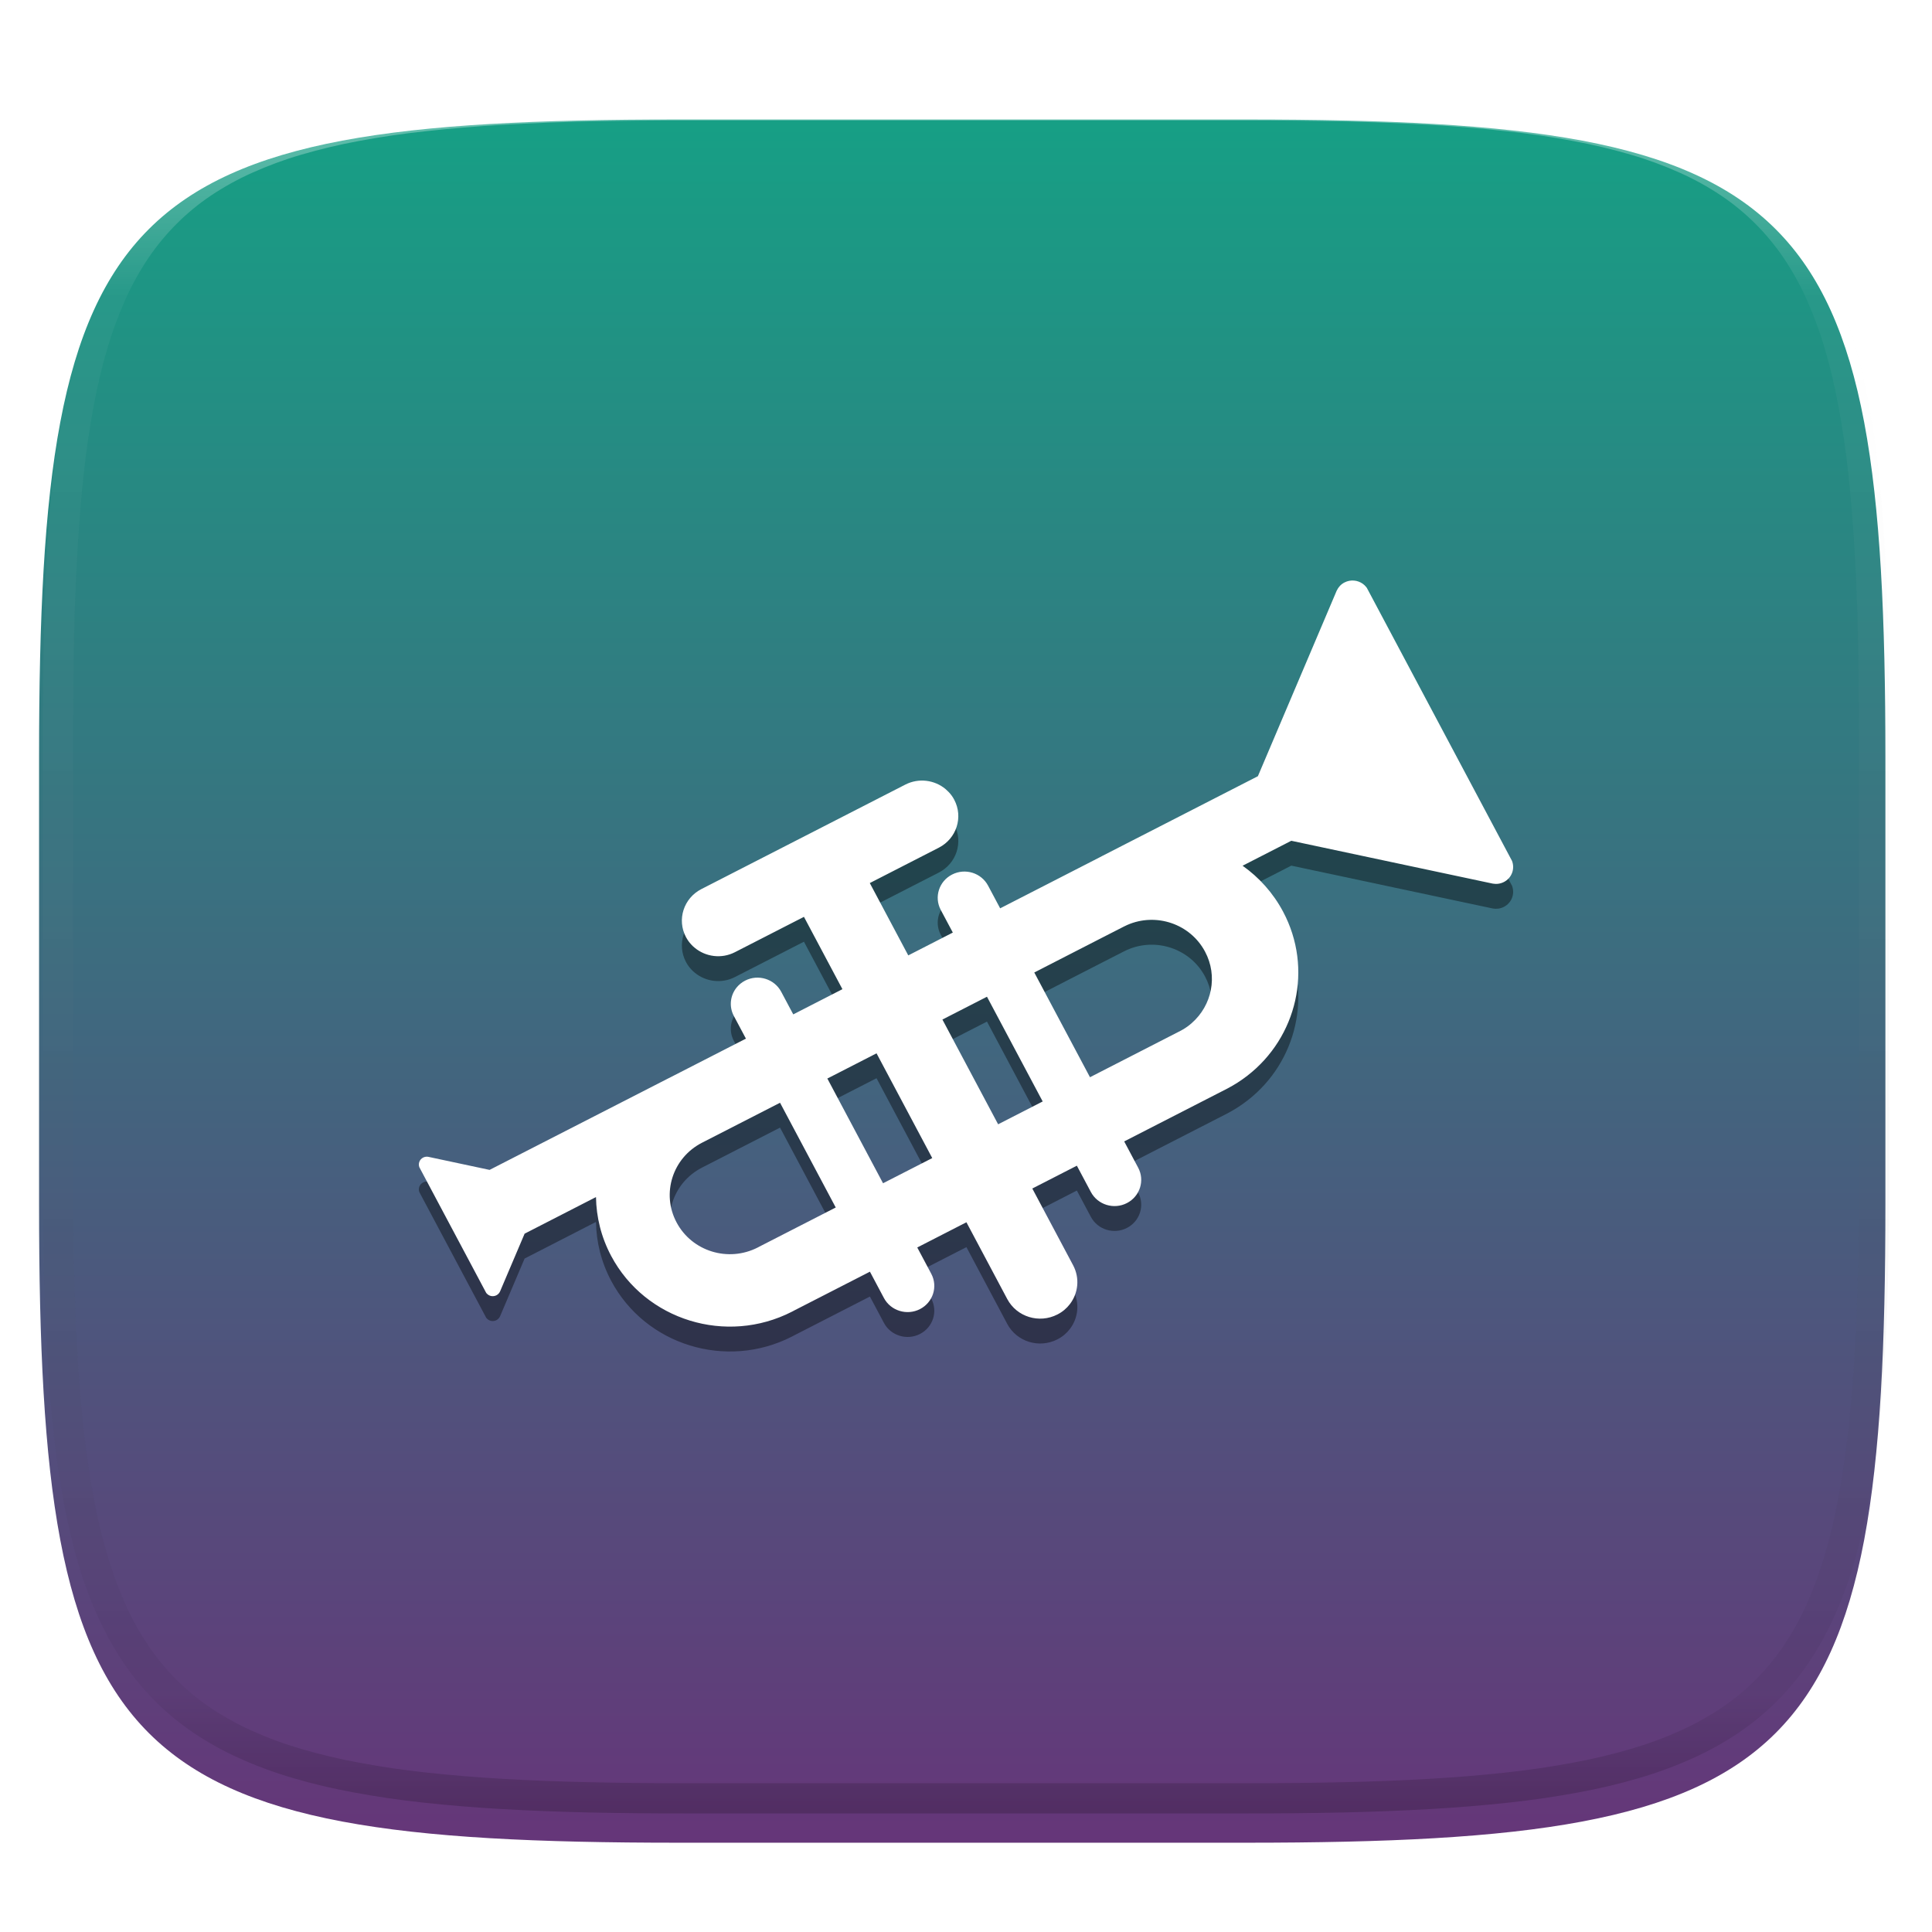 <svg xmlns="http://www.w3.org/2000/svg" style="isolation:isolate" width="256" height="256" viewBox="0 0 256 256">
 <defs>
  <filter id="xPHBR2KRsqNJJmxgfSMnWsjFL63MuKr0" width="400%" height="400%" x="-200%" y="-200%" color-interpolation-filters="sRGB" filterUnits="objectBoundingBox">
   <feGaussianBlur xmlns="http://www.w3.org/2000/svg" in="SourceGraphic" stdDeviation="4.294"/>
   <feOffset xmlns="http://www.w3.org/2000/svg" dx="0" dy="4" result="pf_100_offsetBlur"/>
   <feFlood xmlns="http://www.w3.org/2000/svg" flood-opacity=".4"/>
   <feComposite xmlns="http://www.w3.org/2000/svg" in2="pf_100_offsetBlur" operator="in" result="pf_100_dropShadow"/>
   <feBlend xmlns="http://www.w3.org/2000/svg" in="SourceGraphic" in2="pf_100_dropShadow" mode="normal"/>
  </filter>
 </defs>
 <g filter="url(#xPHBR2KRsqNJJmxgfSMnWsjFL63MuKr0)">
  <linearGradient id="_lgradient_59" x1="0" x2="0" y1="0" y2="1" gradientTransform="matrix(244.648,0,0,228.338,5.176,11.831)" gradientUnits="userSpaceOnUse">
   <stop offset="0%" style="stop-color:#16A085"/>
   <stop offset="100%" style="stop-color:#663579"/>
  </linearGradient>
  <path fill="url(#_lgradient_59)" d="M 165.185 11.831 C 239.24 11.831 249.824 22.388 249.824 96.375 L 249.824 155.625 C 249.824 229.612 239.24 240.169 165.185 240.169 L 89.815 240.169 C 15.76 240.169 5.176 229.612 5.176 155.625 L 5.176 96.375 C 5.176 22.388 15.76 11.831 89.815 11.831 L 165.185 11.831 Z"/>
 </g>
 <g opacity=".4">
  <linearGradient id="_lgradient_60" x1=".517" x2=".517" y1="0" y2="1" gradientTransform="matrix(244.65,0,0,228.34,5.68,11.95)" gradientUnits="userSpaceOnUse">
   <stop offset="0%" style="stop-color:#FFF"/>
   <stop offset="12.5%" stop-opacity=".098" style="stop-color:#FFF"/>
   <stop offset="92.5%" stop-opacity=".098" style="stop-color:#000"/>
   <stop offset="100%" stop-opacity=".498" style="stop-color:#000"/>
  </linearGradient>
  <path fill="url(#_lgradient_60)" fill-rule="evenodd" d="M 165.068 11.951 C 169.396 11.941 173.724 11.991 178.052 12.089 C 181.927 12.167 185.803 12.315 189.678 12.541 C 193.131 12.737 196.583 13.022 200.026 13.395 C 203.085 13.73 206.144 14.181 209.174 14.741 C 211.889 15.243 214.574 15.881 217.22 16.657 C 219.62 17.355 221.971 18.219 224.243 19.241 C 226.358 20.184 228.384 21.304 230.302 22.591 C 232.142 23.829 233.863 25.244 235.437 26.806 C 237.001 28.378 238.417 30.088 239.656 31.925 C 240.945 33.841 242.066 35.865 243.02 37.967 C 244.043 40.247 244.909 42.585 245.617 44.972 C 246.394 47.615 247.034 50.297 247.535 53.009 C 248.096 56.035 248.548 59.081 248.883 62.136 C 249.257 65.575 249.542 69.014 249.739 72.462 C 249.965 76.323 250.112 80.194 250.201 84.055 C 250.289 88.378 250.339 92.701 250.329 97.014 L 250.329 155.226 C 250.339 159.549 250.289 163.862 250.201 168.185 C 250.112 172.056 249.965 175.917 249.739 179.778 C 249.542 183.226 249.257 186.675 248.883 190.104 C 248.548 193.159 248.096 196.215 247.535 199.241 C 247.034 201.943 246.394 204.625 245.617 207.268 C 244.909 209.655 244.043 212.003 243.02 214.273 C 242.066 216.385 240.945 218.399 239.656 220.315 C 238.417 222.152 237.001 223.872 235.437 225.434 C 233.863 226.996 232.142 228.411 230.302 229.649 C 228.384 230.936 226.358 232.056 224.243 232.999 C 221.971 234.021 219.62 234.885 217.22 235.593 C 214.574 236.369 211.889 237.007 209.174 237.499 C 206.144 238.068 203.085 238.51 200.026 238.845 C 196.583 239.218 193.131 239.503 189.678 239.699 C 185.803 239.925 181.927 240.073 178.052 240.161 C 173.724 240.249 169.396 240.299 165.068 240.289 L 90.942 240.289 C 86.614 240.299 82.286 240.249 77.958 240.161 C 74.083 240.073 70.207 239.925 66.332 239.699 C 62.879 239.503 59.427 239.218 55.984 238.845 C 52.925 238.51 49.866 238.068 46.836 237.499 C 44.121 237.007 41.436 236.369 38.79 235.593 C 36.39 234.885 34.039 234.021 31.767 232.999 C 29.652 232.056 27.626 230.936 25.708 229.649 C 23.868 228.411 22.147 226.996 20.573 225.434 C 19.009 223.872 17.593 222.152 16.354 220.315 C 15.065 218.399 13.944 216.385 12.99 214.273 C 11.967 212.003 11.101 209.655 10.393 207.268 C 9.616 204.625 8.976 201.943 8.475 199.241 C 7.914 196.215 7.462 193.159 7.127 190.104 C 6.753 186.675 6.468 183.226 6.271 179.778 C 6.045 175.917 5.898 172.056 5.809 168.185 C 5.721 163.862 5.671 159.549 5.681 155.226 L 5.681 97.014 C 5.671 92.701 5.721 88.378 5.809 84.055 C 5.898 80.194 6.045 76.323 6.271 72.462 C 6.468 69.014 6.753 65.575 7.127 62.136 C 7.462 59.081 7.914 56.035 8.475 53.009 C 8.976 50.297 9.616 47.615 10.393 44.972 C 11.101 42.585 11.967 40.247 12.99 37.967 C 13.944 35.865 15.065 33.841 16.354 31.925 C 17.593 30.088 19.009 28.378 20.573 26.806 C 22.147 25.244 23.868 23.829 25.708 22.591 C 27.626 21.304 29.652 20.184 31.767 19.241 C 34.039 18.219 36.39 17.355 38.79 16.657 C 41.436 15.881 44.121 15.243 46.836 14.741 C 49.866 14.181 52.925 13.73 55.984 13.395 C 59.427 13.022 62.879 12.737 66.332 12.541 C 70.207 12.315 74.083 12.167 77.958 12.089 C 82.286 11.991 86.614 11.941 90.942 11.951 L 165.068 11.951 Z M 165.078 15.96 C 169.376 15.95 173.675 15.999 177.973 16.087 C 181.8 16.176 185.626 16.323 189.452 16.539 C 192.836 16.736 196.219 17.011 199.583 17.384 C 202.554 17.699 205.515 18.131 208.446 18.681 C 211.023 19.153 213.58 19.762 216.099 20.499 C 218.322 21.147 220.495 21.953 222.6 22.896 C 224.509 23.751 226.338 24.763 228.069 25.922 C 229.692 27.013 231.207 28.26 232.594 29.646 C 233.981 31.031 235.23 32.544 236.332 34.165 C 237.492 35.894 238.506 37.712 239.361 39.608 C 240.306 41.72 241.112 43.892 241.761 46.102 C 242.509 48.617 243.109 51.162 243.591 53.736 C 244.132 56.664 244.565 59.611 244.889 62.578 C 245.263 65.938 245.539 69.308 245.735 72.688 C 245.952 76.51 246.109 80.322 246.188 84.144 C 246.276 88.437 246.325 92.721 246.325 97.014 C 246.325 97.014 246.325 97.014 246.325 97.014 L 246.325 155.226 C 246.325 155.226 246.325 155.226 246.325 155.226 C 246.325 159.519 246.276 163.803 246.188 168.096 C 246.109 171.918 245.952 175.74 245.735 179.552 C 245.539 182.932 245.263 186.302 244.889 189.672 C 244.565 192.629 244.132 195.576 243.591 198.504 C 243.109 201.078 242.509 203.623 241.761 206.138 C 241.112 208.358 240.306 210.52 239.361 212.632 C 238.506 214.528 237.492 216.356 236.332 218.075 C 235.23 219.706 233.981 221.219 232.594 222.604 C 231.207 223.98 229.692 225.227 228.069 226.318 C 226.338 227.477 224.509 228.489 222.6 229.344 C 220.495 230.297 218.322 231.093 216.099 231.741 C 213.58 232.478 211.023 233.087 208.446 233.559 C 205.515 234.109 202.554 234.541 199.583 234.865 C 196.219 235.229 192.836 235.514 189.452 235.701 C 185.626 235.917 181.8 236.074 177.973 236.153 C 173.675 236.251 169.376 236.29 165.078 236.29 C 165.078 236.29 165.078 236.29 165.068 236.29 L 90.942 236.29 C 90.932 236.29 90.932 236.29 90.932 236.29 C 86.634 236.29 82.335 236.251 78.037 236.153 C 74.21 236.074 70.384 235.917 66.558 235.701 C 63.174 235.514 59.791 235.229 56.427 234.865 C 53.456 234.541 50.495 234.109 47.564 233.559 C 44.987 233.087 42.43 232.478 39.911 231.741 C 37.688 231.093 35.515 230.297 33.41 229.344 C 31.501 228.489 29.672 227.477 27.941 226.318 C 26.318 225.227 24.803 223.98 23.416 222.604 C 22.029 221.219 20.78 219.706 19.678 218.075 C 18.518 216.356 17.504 214.528 16.649 212.632 C 15.704 210.52 14.898 208.358 14.249 206.138 C 13.501 203.623 12.901 201.078 12.419 198.504 C 11.878 195.576 11.445 192.629 11.121 189.672 C 10.747 186.302 10.472 182.932 10.275 179.552 C 10.058 175.74 9.901 171.918 9.822 168.096 C 9.734 163.803 9.685 159.519 9.685 155.226 C 9.685 155.226 9.685 155.226 9.685 155.226 L 9.685 97.014 C 9.685 97.014 9.685 97.014 9.685 97.014 C 9.685 92.721 9.734 88.437 9.822 84.144 C 9.901 80.322 10.058 76.51 10.275 72.688 C 10.472 69.308 10.747 65.938 11.121 62.578 C 11.445 59.611 11.878 56.664 12.419 53.736 C 12.901 51.162 13.501 48.617 14.249 46.102 C 14.898 43.892 15.704 41.72 16.649 39.608 C 17.504 37.712 18.518 35.894 19.678 34.165 C 20.78 32.544 22.029 31.031 23.416 29.646 C 24.803 28.26 26.318 27.013 27.941 25.922 C 29.672 24.763 31.501 23.751 33.41 22.896 C 35.515 21.953 37.688 21.147 39.911 20.499 C 42.43 19.762 44.987 19.153 47.564 18.681 C 50.495 18.131 53.456 17.699 56.427 17.384 C 59.791 17.011 63.174 16.736 66.558 16.539 C 70.384 16.323 74.21 16.176 78.037 16.087 C 82.335 15.999 86.634 15.95 90.932 15.96 C 90.932 15.96 90.932 15.96 90.942 15.96 L 165.068 15.96 C 165.078 15.96 165.078 15.96 165.078 15.96 Z"/>
 </g>
 <g>
  <defs>
   <filter id="2JmMAOqgjSUXbdZfecnmpMzAW6swRgvN" width="400%" height="400%" x="-200%" y="-200%" color-interpolation-filters="sRGB" filterUnits="objectBoundingBox">
    <feGaussianBlur xmlns="http://www.w3.org/2000/svg" stdDeviation="4.294"/>
   </filter>
  </defs>
  <g opacity=".4" filter="url(#2JmMAOqgjSUXbdZfecnmpMzAW6swRgvN)">
   <path d="M 200.348 117.365 L 181.12 81.204 C 181.09 81.162 181.064 81.124 181.034 81.085 C 180.899 80.919 180.748 80.77 180.579 80.651 C 179.894 80.162 178.962 80.06 178.156 80.473 C 177.683 80.715 177.336 81.098 177.133 81.541 C 177.102 81.579 177.089 81.626 177.072 81.672 L 166.678 106.145 L 146.054 116.714 C 145.92 116.782 145.781 116.854 145.651 116.927 L 138.638 120.522 L 132.526 123.653 L 130.926 120.65 C 130.021 118.948 127.888 118.288 126.154 119.177 C 124.425 120.062 123.748 122.16 124.654 123.862 L 126.254 126.866 L 120.35 129.891 L 115.253 120.305 L 124.403 115.616 C 126.752 114.408 127.663 111.562 126.436 109.256 C 126.241 108.881 125.994 108.545 125.712 108.251 L 125.296 107.856 C 123.848 106.643 121.742 106.345 119.956 107.26 L 92.934 121.105 C 90.581 122.313 89.67 125.16 90.897 127.47 C 91.092 127.832 91.322 128.159 91.595 128.448 C 91.734 128.606 91.89 128.75 92.05 128.878 C 93.498 130.082 95.6 130.38 97.381 129.465 L 106.527 124.781 L 111.625 134.367 L 105.11 137.707 L 103.51 134.703 C 102.605 133.005 100.463 132.346 98.738 133.231 C 98.283 133.465 97.902 133.78 97.598 134.154 C 96.762 135.196 96.571 136.66 97.238 137.915 L 98.838 140.919 L 88.916 146.003 C 88.782 146.067 88.643 146.139 88.509 146.207 L 64.872 158.312 L 56.81 156.593 C 56.788 156.585 56.766 156.585 56.749 156.58 C 56.524 156.537 56.285 156.571 56.069 156.678 C 55.588 156.925 55.38 157.482 55.57 157.967 L 64.413 174.59 C 64.434 174.62 64.456 174.653 64.482 174.68 L 64.495 174.693 L 64.625 174.812 C 64.937 175.067 65.388 175.123 65.778 174.927 C 65.995 174.812 66.155 174.642 66.25 174.433 C 66.259 174.415 66.268 174.399 66.276 174.379 L 69.514 166.763 L 78.972 161.912 C 79.011 164.55 79.657 167.218 80.983 169.715 C 85.521 178.246 96.249 181.552 104.945 177.097 C 105.079 177.029 105.218 176.957 105.348 176.885 L 115.269 171.8 L 117.125 175.289 C 118.026 176.987 120.172 177.646 121.897 176.761 C 123.626 175.876 124.303 173.774 123.397 172.077 L 121.541 168.592 L 128.056 165.252 L 133.466 175.425 C 134.727 177.795 137.696 178.71 140.111 177.472 C 140.787 177.127 141.346 176.651 141.766 176.093 C 142.872 174.651 143.101 172.66 142.196 170.953 L 136.786 160.781 L 142.69 157.755 L 144.545 161.24 C 145.446 162.938 147.588 163.601 149.317 162.712 C 151.051 161.823 151.719 159.721 150.817 158.028 L 148.962 154.539 L 162.65 147.523 C 163.595 147.025 164.475 146.459 165.29 145.825 C 171.857 140.737 174.024 131.632 170.015 124.092 C 168.688 121.599 166.829 119.553 164.649 118.008 L 171.103 114.702 L 197.652 120.348 C 197.704 120.362 197.747 120.373 197.795 120.378 C 198.285 120.467 198.805 120.408 199.273 120.165 C 200.313 119.638 200.76 118.425 200.348 117.366 L 200.348 117.365 Z M 100.593 168.494 C 100.533 168.532 100.476 168.557 100.411 168.591 C 96.501 170.595 91.686 169.11 89.648 165.273 C 87.611 161.439 89.12 156.712 93.021 154.713 L 103.359 149.416 L 110.74 163.294 L 100.593 168.494 Z M 117.008 160.082 L 109.626 146.203 L 110.06 145.986 L 116.145 142.868 L 123.527 156.746 L 122.14 157.457 L 117.008 160.082 Z M 132.257 152.27 L 124.875 138.392 L 130.779 135.367 L 138.161 149.245 L 132.257 152.27 Z M 156.743 139.706 C 156.656 139.761 156.569 139.813 156.478 139.855 L 144.428 146.033 L 137.047 132.154 L 146.032 127.546 L 148.91 126.074 C 149.062 125.998 149.218 125.925 149.374 125.853 C 153.189 124.185 157.714 125.704 159.673 129.389 C 161.403 132.631 160.583 136.515 157.926 138.847 C 157.571 139.166 157.176 139.455 156.743 139.706 L 156.743 139.706 Z"/>
  </g>
  <path fill="#FFFFFF" d="M 200.348 114.07 L 181.12 77.909 C 181.09 77.866 181.064 77.828 181.034 77.79 C 180.899 77.624 180.748 77.475 180.579 77.356 C 179.894 76.867 178.962 76.765 178.156 77.177 C 177.683 77.42 177.336 77.803 177.133 78.245 C 177.102 78.283 177.089 78.33 177.072 78.377 L 166.678 102.85 L 146.054 113.419 C 145.92 113.487 145.781 113.559 145.651 113.631 L 138.638 117.227 L 132.526 120.358 L 130.927 117.354 C 130.021 115.652 127.888 114.993 126.154 115.882 C 124.425 116.767 123.749 118.865 124.654 120.567 L 126.254 123.57 L 120.35 126.595 L 115.253 117.01 L 124.403 112.321 C 126.752 111.113 127.663 108.266 126.436 105.96 C 126.241 105.586 125.994 105.25 125.712 104.956 L 125.296 104.561 C 123.848 103.348 121.742 103.05 119.956 103.965 L 92.934 117.81 C 90.581 119.018 89.67 121.864 90.897 124.175 C 91.092 124.536 91.322 124.864 91.595 125.153 C 91.734 125.311 91.89 125.455 92.05 125.583 C 93.498 126.787 95.6 127.085 97.382 126.17 L 106.527 121.486 L 111.625 131.071 L 105.11 134.411 L 103.511 131.408 C 102.605 129.71 100.463 129.05 98.738 129.935 C 98.283 130.169 97.902 130.484 97.598 130.859 C 96.762 131.901 96.571 133.365 97.238 134.62 L 98.838 137.624 L 88.916 142.708 C 88.782 142.771 88.643 142.844 88.509 142.912 L 64.872 155.017 L 56.81 153.298 C 56.788 153.289 56.767 153.289 56.749 153.285 C 56.524 153.242 56.286 153.276 56.069 153.383 C 55.588 153.629 55.38 154.187 55.57 154.672 L 64.413 171.295 C 64.435 171.325 64.456 171.358 64.482 171.384 L 64.495 171.397 L 64.625 171.517 C 64.937 171.772 65.388 171.827 65.778 171.632 C 65.995 171.517 66.155 171.346 66.251 171.138 C 66.259 171.12 66.268 171.104 66.276 171.083 L 69.514 163.467 L 78.972 158.617 C 79.011 161.255 79.657 163.923 80.983 166.42 C 85.522 174.951 96.25 178.257 104.945 173.802 C 105.079 173.734 105.218 173.662 105.348 173.589 L 115.27 168.505 L 117.125 171.994 C 118.026 173.691 120.172 174.351 121.897 173.466 C 123.627 172.581 124.303 170.479 123.397 168.781 L 121.542 165.297 L 128.056 161.957 L 133.466 172.13 C 134.727 174.5 137.696 175.414 140.111 174.176 C 140.787 173.832 141.346 173.355 141.767 172.798 C 142.872 171.356 143.102 169.364 142.196 167.658 L 136.786 157.485 L 142.69 154.46 L 144.545 157.945 C 145.447 159.642 147.588 160.306 149.317 159.417 C 151.051 158.528 151.719 156.426 150.817 154.732 L 148.962 151.244 L 162.65 144.228 C 163.595 143.73 164.475 143.164 165.29 142.53 C 171.857 137.441 174.024 128.336 170.015 120.797 C 168.688 118.304 166.829 116.257 164.649 114.713 L 171.103 111.407 L 197.652 117.053 C 197.704 117.066 197.747 117.078 197.795 117.083 C 198.285 117.172 198.805 117.112 199.273 116.87 C 200.313 116.342 200.76 115.13 200.348 114.07 L 200.348 114.07 Z M 100.593 165.198 C 100.533 165.236 100.476 165.261 100.411 165.296 C 96.501 167.3 91.686 165.815 89.649 161.977 C 87.611 158.144 89.12 153.417 93.021 151.417 L 103.359 146.12 L 110.74 159.999 L 100.593 165.198 Z M 117.008 156.787 L 109.627 142.908 L 110.06 142.691 L 116.146 139.572 L 123.527 153.451 L 122.14 154.162 L 117.008 156.787 Z M 132.257 148.975 L 124.875 135.096 L 130.779 132.071 L 138.161 145.95 L 132.257 148.975 Z M 156.743 136.411 C 156.656 136.466 156.57 136.517 156.479 136.56 L 144.429 142.738 L 137.047 128.859 L 146.032 124.251 L 148.91 122.779 C 149.062 122.702 149.218 122.63 149.374 122.558 C 153.189 120.89 157.714 122.409 159.673 126.094 C 161.403 129.336 160.583 133.22 157.926 135.552 C 157.571 135.871 157.176 136.16 156.743 136.411 L 156.743 136.411 Z"/>
 </g>
</svg>
